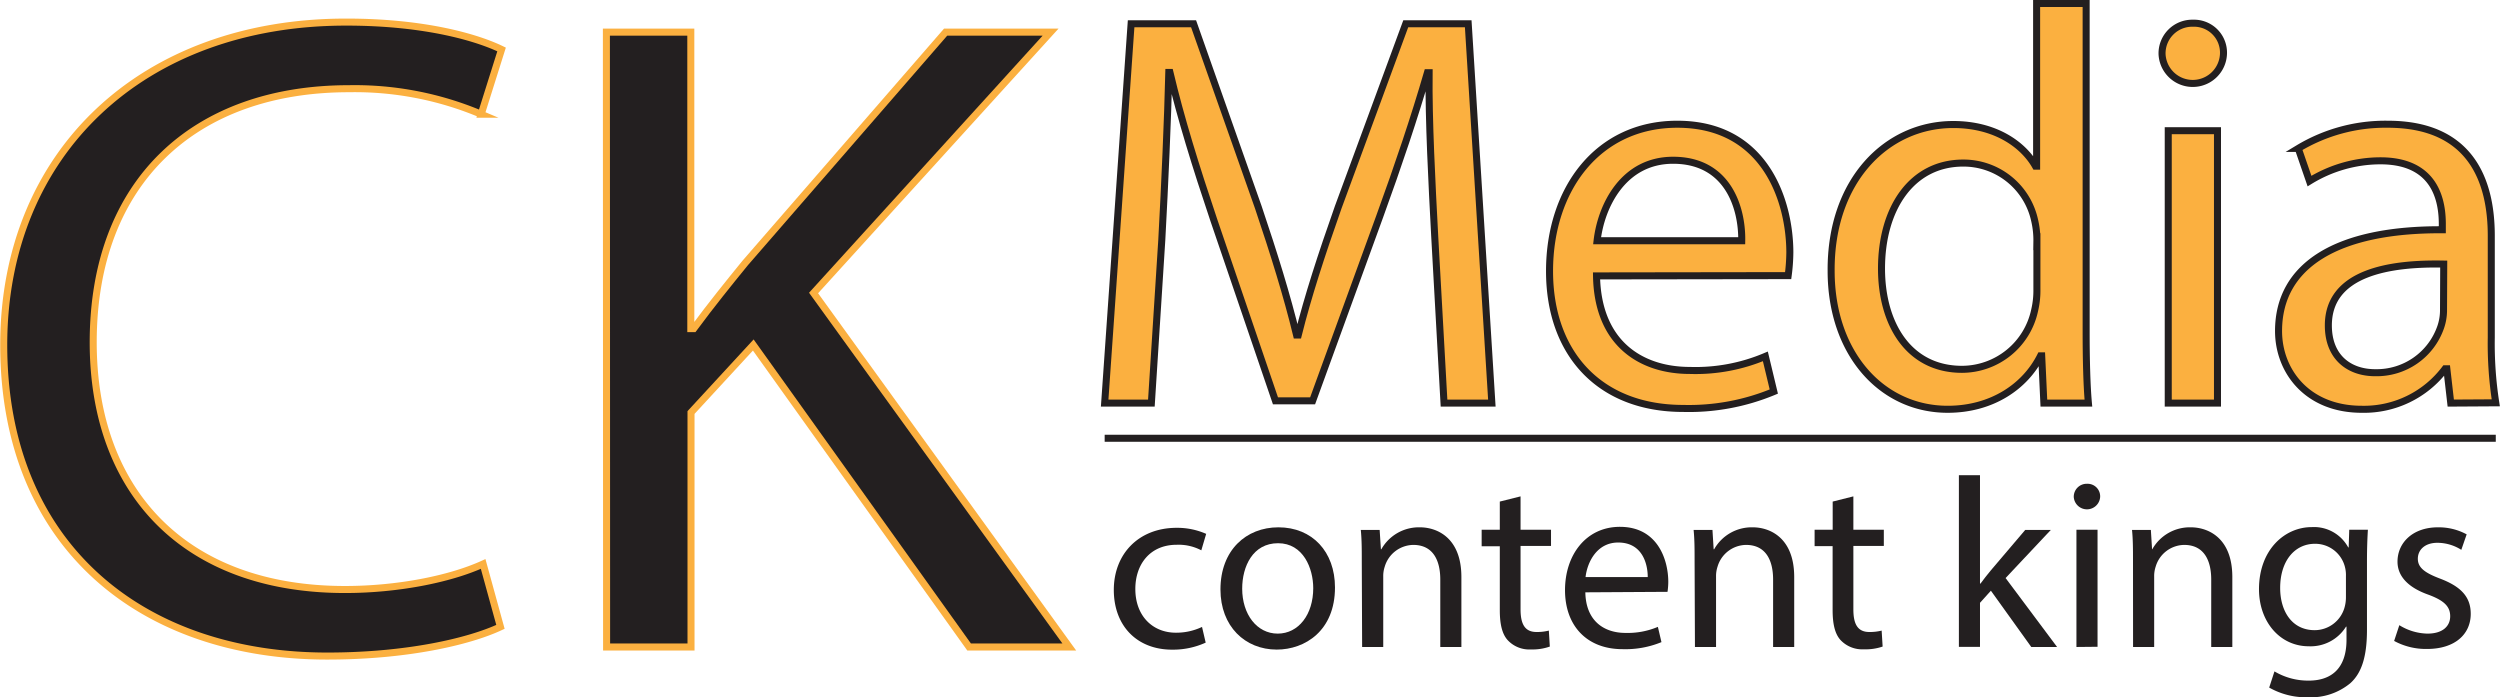<svg xmlns="http://www.w3.org/2000/svg" viewBox="0 0 355.38 99.15"><defs><style>.cls-1,.cls-3{fill:#231f20;}.cls-1{stroke:#fbb040;}.cls-1,.cls-2{stroke-miterlimit:10;}.cls-2{fill:#fbb040;stroke:#231f20;}</style></defs><g id="Layer_2" data-name="Layer 2"><path class="cls-1" d="M184.19,267.81c-4.43,2.08-13.27,4.15-24.61,4.15-26.26,0-46-15.56-46-44.22,0-27.36,19.77-45.9,48.66-45.9,11.61,0,18.94,2.34,22.11,3.89l-2.9,9.21a46.18,46.18,0,0,0-18.8-3.63c-21.84,0-36.35,13.09-36.35,36.05,0,21.39,13.13,35.14,35.8,35.14,7.33,0,14.79-1.43,19.63-3.63Z" transform="translate(-113.05 -178.7)"/><path class="cls-1" d="M199.25,183.27h12v42.14h.41c2.49-3.37,5-6.48,7.33-9.34l28.48-32.8h14.92L228.7,220.35l36.35,50.32H250.81l-30.68-42.93-8.85,9.6v33.33h-12Z" transform="translate(-113.05 -178.7)"/></g><g id="Layer_3" data-name="Layer 3"><path class="cls-2" d="M317,212.32c-.4-7.52-.88-16.56-.8-23.28h-.24c-1.84,6.32-4.08,13-6.8,20.48l-9.52,26.16h-5.28L285.6,210c-2.56-7.6-4.72-14.56-6.24-21h-.16c-.16,6.72-.56,15.76-1,23.84L276.72,236h-6.64l3.76-53.92h8.88l9.2,26.08c2.24,6.64,4.08,12.56,5.44,18.16h.24c1.36-5.44,3.28-11.36,5.68-18.16l9.6-26.08h8.88L325.12,236h-6.8Z" transform="translate(-113.05 -178.7)"/><path class="cls-2" d="M340,217.92c.16,9.52,6.24,13.44,13.28,13.44a25.46,25.46,0,0,0,10.72-2l1.2,5a31.36,31.36,0,0,1-12.88,2.4c-11.92,0-19-7.84-19-19.52s6.88-20.88,18.16-20.88c12.64,0,16,11.12,16,18.24a26.55,26.55,0,0,1-.24,3.28Zm20.64-5c.08-4.48-1.84-11.44-9.76-11.44-7.12,0-10.24,6.56-10.8,11.44Z" transform="translate(-113.05 -178.7)"/><path class="cls-2" d="M409.6,179.2V226c0,3.44.08,7.36.32,10h-6.33l-.31-6.72h-.16c-2.16,4.32-6.88,7.6-13.2,7.6-9.37,0-16.57-7.92-16.57-19.68-.08-12.88,7.92-20.8,17.36-20.8,5.92,0,9.92,2.8,11.69,5.92h.16V179.2Zm-7,33.84a12.43,12.43,0,0,0-.32-3,10.35,10.35,0,0,0-10.16-8.16c-7.29,0-11.61,6.4-11.61,15,0,7.84,3.84,14.32,11.45,14.32a10.59,10.59,0,0,0,10.32-8.4,12.23,12.23,0,0,0,.32-3Z" transform="translate(-113.05 -178.7)"/><path class="cls-2" d="M429.12,186.4a4.37,4.37,0,0,1-8.73,0,4.29,4.29,0,0,1,4.4-4.4A4.19,4.19,0,0,1,429.12,186.4ZM421.27,236V197.28h7V236Z" transform="translate(-113.05 -178.7)"/><path class="cls-2" d="M461.43,236l-.56-4.88h-.24a14.42,14.42,0,0,1-11.84,5.76c-7.84,0-11.84-5.52-11.84-11.12,0-9.36,8.32-14.48,23.28-14.4v-.8c0-3.2-.88-9-8.8-9a19.29,19.29,0,0,0-10.08,2.88l-1.6-4.64a24,24,0,0,1,12.72-3.44c11.84,0,14.72,8.08,14.72,15.84v14.48a54.52,54.52,0,0,0,.64,9.28Zm-1-19.76c-7.68-.16-16.4,1.2-16.4,8.72,0,4.56,3,6.72,6.64,6.72A9.63,9.63,0,0,0,460,225.2a7.35,7.35,0,0,0,.4-2.24Z" transform="translate(-113.05 -178.7)"/><path class="cls-2" d="M270.08,241" transform="translate(-113.05 -178.7)"/><line class="cls-2" x1="354.78" y1="62.3" x2="157.03" y2="62.3"/></g><g id="Layer_4" data-name="Layer 4"><path class="cls-3" d="M284.44,270.05a11.17,11.17,0,0,1-4.78,1c-5,0-8.28-3.4-8.28-8.49s3.51-8.83,8.94-8.83a10.18,10.18,0,0,1,4.19.86l-.69,2.34a6.9,6.9,0,0,0-3.5-.79c-3.82,0-5.88,2.81-5.88,6.28,0,3.85,2.47,6.22,5.77,6.22a8.52,8.52,0,0,0,3.71-.82Z" transform="translate(-113.05 -178.7)"/><path class="cls-3" d="M302.82,262.21c0,6.15-4.26,8.83-8.28,8.83-4.5,0-8-3.3-8-8.55,0-5.57,3.64-8.83,8.24-8.83C299.59,253.66,302.82,257.13,302.82,262.21Zm-13.19.17c0,3.65,2.09,6.39,5.05,6.39s5.05-2.71,5.05-6.46c0-2.81-1.41-6.39-5-6.39S289.63,259.22,289.63,262.38Z" transform="translate(-113.05 -178.7)"/><path class="cls-3" d="M306.63,258.54c0-1.72,0-3.13-.14-4.51h2.68l.18,2.75h.06a6.12,6.12,0,0,1,5.5-3.12c2.3,0,5.88,1.37,5.88,7.07v9.94h-3v-9.59c0-2.68-1-4.92-3.84-4.92a4.3,4.3,0,0,0-4.06,3.1,4.23,4.23,0,0,0-.21,1.41v10h-3Z" transform="translate(-113.05 -178.7)"/><path class="cls-3" d="M329.2,249.26V254h4.33v2.31H329.2v9c0,2.07.59,3.23,2.27,3.23a6.85,6.85,0,0,0,1.75-.2l.14,2.27a7.4,7.4,0,0,1-2.68.41,4.19,4.19,0,0,1-3.26-1.27c-.86-.9-1.17-2.37-1.17-4.33v-9.07h-2.58V254h2.58v-4Z" transform="translate(-113.05 -178.7)"/><path class="cls-3" d="M338.41,262.9c.07,4.09,2.68,5.77,5.7,5.77a11,11,0,0,0,4.61-.86l.51,2.17a13.44,13.44,0,0,1-5.53,1c-5.12,0-8.18-3.37-8.18-8.39s3-9,7.8-9c5.43,0,6.88,4.77,6.88,7.83a10.16,10.16,0,0,1-.11,1.41Zm8.87-2.17c0-1.92-.79-4.91-4.2-4.91-3.05,0-4.4,2.82-4.64,4.91Z" transform="translate(-113.05 -178.7)"/><path class="cls-3" d="M353.94,258.54c0-1.72,0-3.13-.14-4.51h2.68l.17,2.75h.07a6.12,6.12,0,0,1,5.5-3.12c2.3,0,5.88,1.37,5.88,7.07v9.94h-3v-9.59c0-2.68-1-4.92-3.85-4.92a4.29,4.29,0,0,0-4.05,3.1,4.23,4.23,0,0,0-.21,1.41v10h-3Z" transform="translate(-113.05 -178.7)"/><path class="cls-3" d="M376.51,249.26V254h4.33v2.31h-4.33v9c0,2.07.58,3.23,2.27,3.23a6.92,6.92,0,0,0,1.75-.2l.14,2.27A7.44,7.44,0,0,1,378,271a4.23,4.23,0,0,1-3.27-1.27c-.86-.9-1.17-2.37-1.17-4.33v-9.07H371V254h2.57v-4Z" transform="translate(-113.05 -178.7)"/><path class="cls-3" d="M394.51,261.66h.07c.41-.58,1-1.3,1.48-1.89l4.88-5.74h3.64l-6.43,6.84,7.32,9.8H401.8l-5.74-8-1.55,1.72v6.26h-3v-24.4h3Z" transform="translate(-113.05 -178.7)"/><path class="cls-3" d="M411.59,249.36a1.88,1.88,0,0,1-3.75,0,1.84,1.84,0,0,1,1.89-1.89A1.79,1.79,0,0,1,411.59,249.36Zm-3.37,21.31V254h3v16.64Z" transform="translate(-113.05 -178.7)"/><path class="cls-3" d="M416.26,258.54c0-1.72,0-3.13-.14-4.51h2.68l.17,2.75H419a6.12,6.12,0,0,1,5.5-3.12c2.3,0,5.88,1.37,5.88,7.07v9.94h-3v-9.59c0-2.68-1-4.92-3.85-4.92a4.29,4.29,0,0,0-4.05,3.1,4.23,4.23,0,0,0-.21,1.41v10h-3Z" transform="translate(-113.05 -178.7)"/><path class="cls-3" d="M449.65,254c-.07,1.21-.13,2.55-.13,4.57v9.66c0,3.81-.76,6.15-2.37,7.59a8.81,8.81,0,0,1-6,2,10.64,10.64,0,0,1-5.53-1.38l.75-2.3a9.36,9.36,0,0,0,4.88,1.31c3.09,0,5.36-1.62,5.36-5.81v-1.86h-.07a5.92,5.92,0,0,1-5.29,2.79c-4.12,0-7.08-3.51-7.08-8.11,0-5.64,3.68-8.83,7.49-8.83a5.53,5.53,0,0,1,5.19,2.88h.07L447,254Zm-3.12,6.57a4.54,4.54,0,0,0-.17-1.38,4.36,4.36,0,0,0-4.23-3.19c-2.89,0-4.95,2.44-4.95,6.28,0,3.27,1.65,6,4.91,6a4.42,4.42,0,0,0,4.2-3.09,5.28,5.28,0,0,0,.24-1.61Z" transform="translate(-113.05 -178.7)"/><path class="cls-3" d="M454.12,267.57a7.84,7.84,0,0,0,4,1.2c2.2,0,3.23-1.09,3.23-2.47s-.86-2.23-3.09-3.06c-3-1.06-4.4-2.71-4.4-4.7,0-2.69,2.17-4.88,5.74-4.88a8.32,8.32,0,0,1,4.09,1l-.76,2.2a6.37,6.37,0,0,0-3.4-1c-1.78,0-2.78,1-2.78,2.27s1,2,3.16,2.82c2.89,1.1,4.36,2.54,4.36,5,0,2.92-2.26,5-6.21,5a9.46,9.46,0,0,1-4.68-1.14Z" transform="translate(-113.05 -178.7)"/></g></svg>